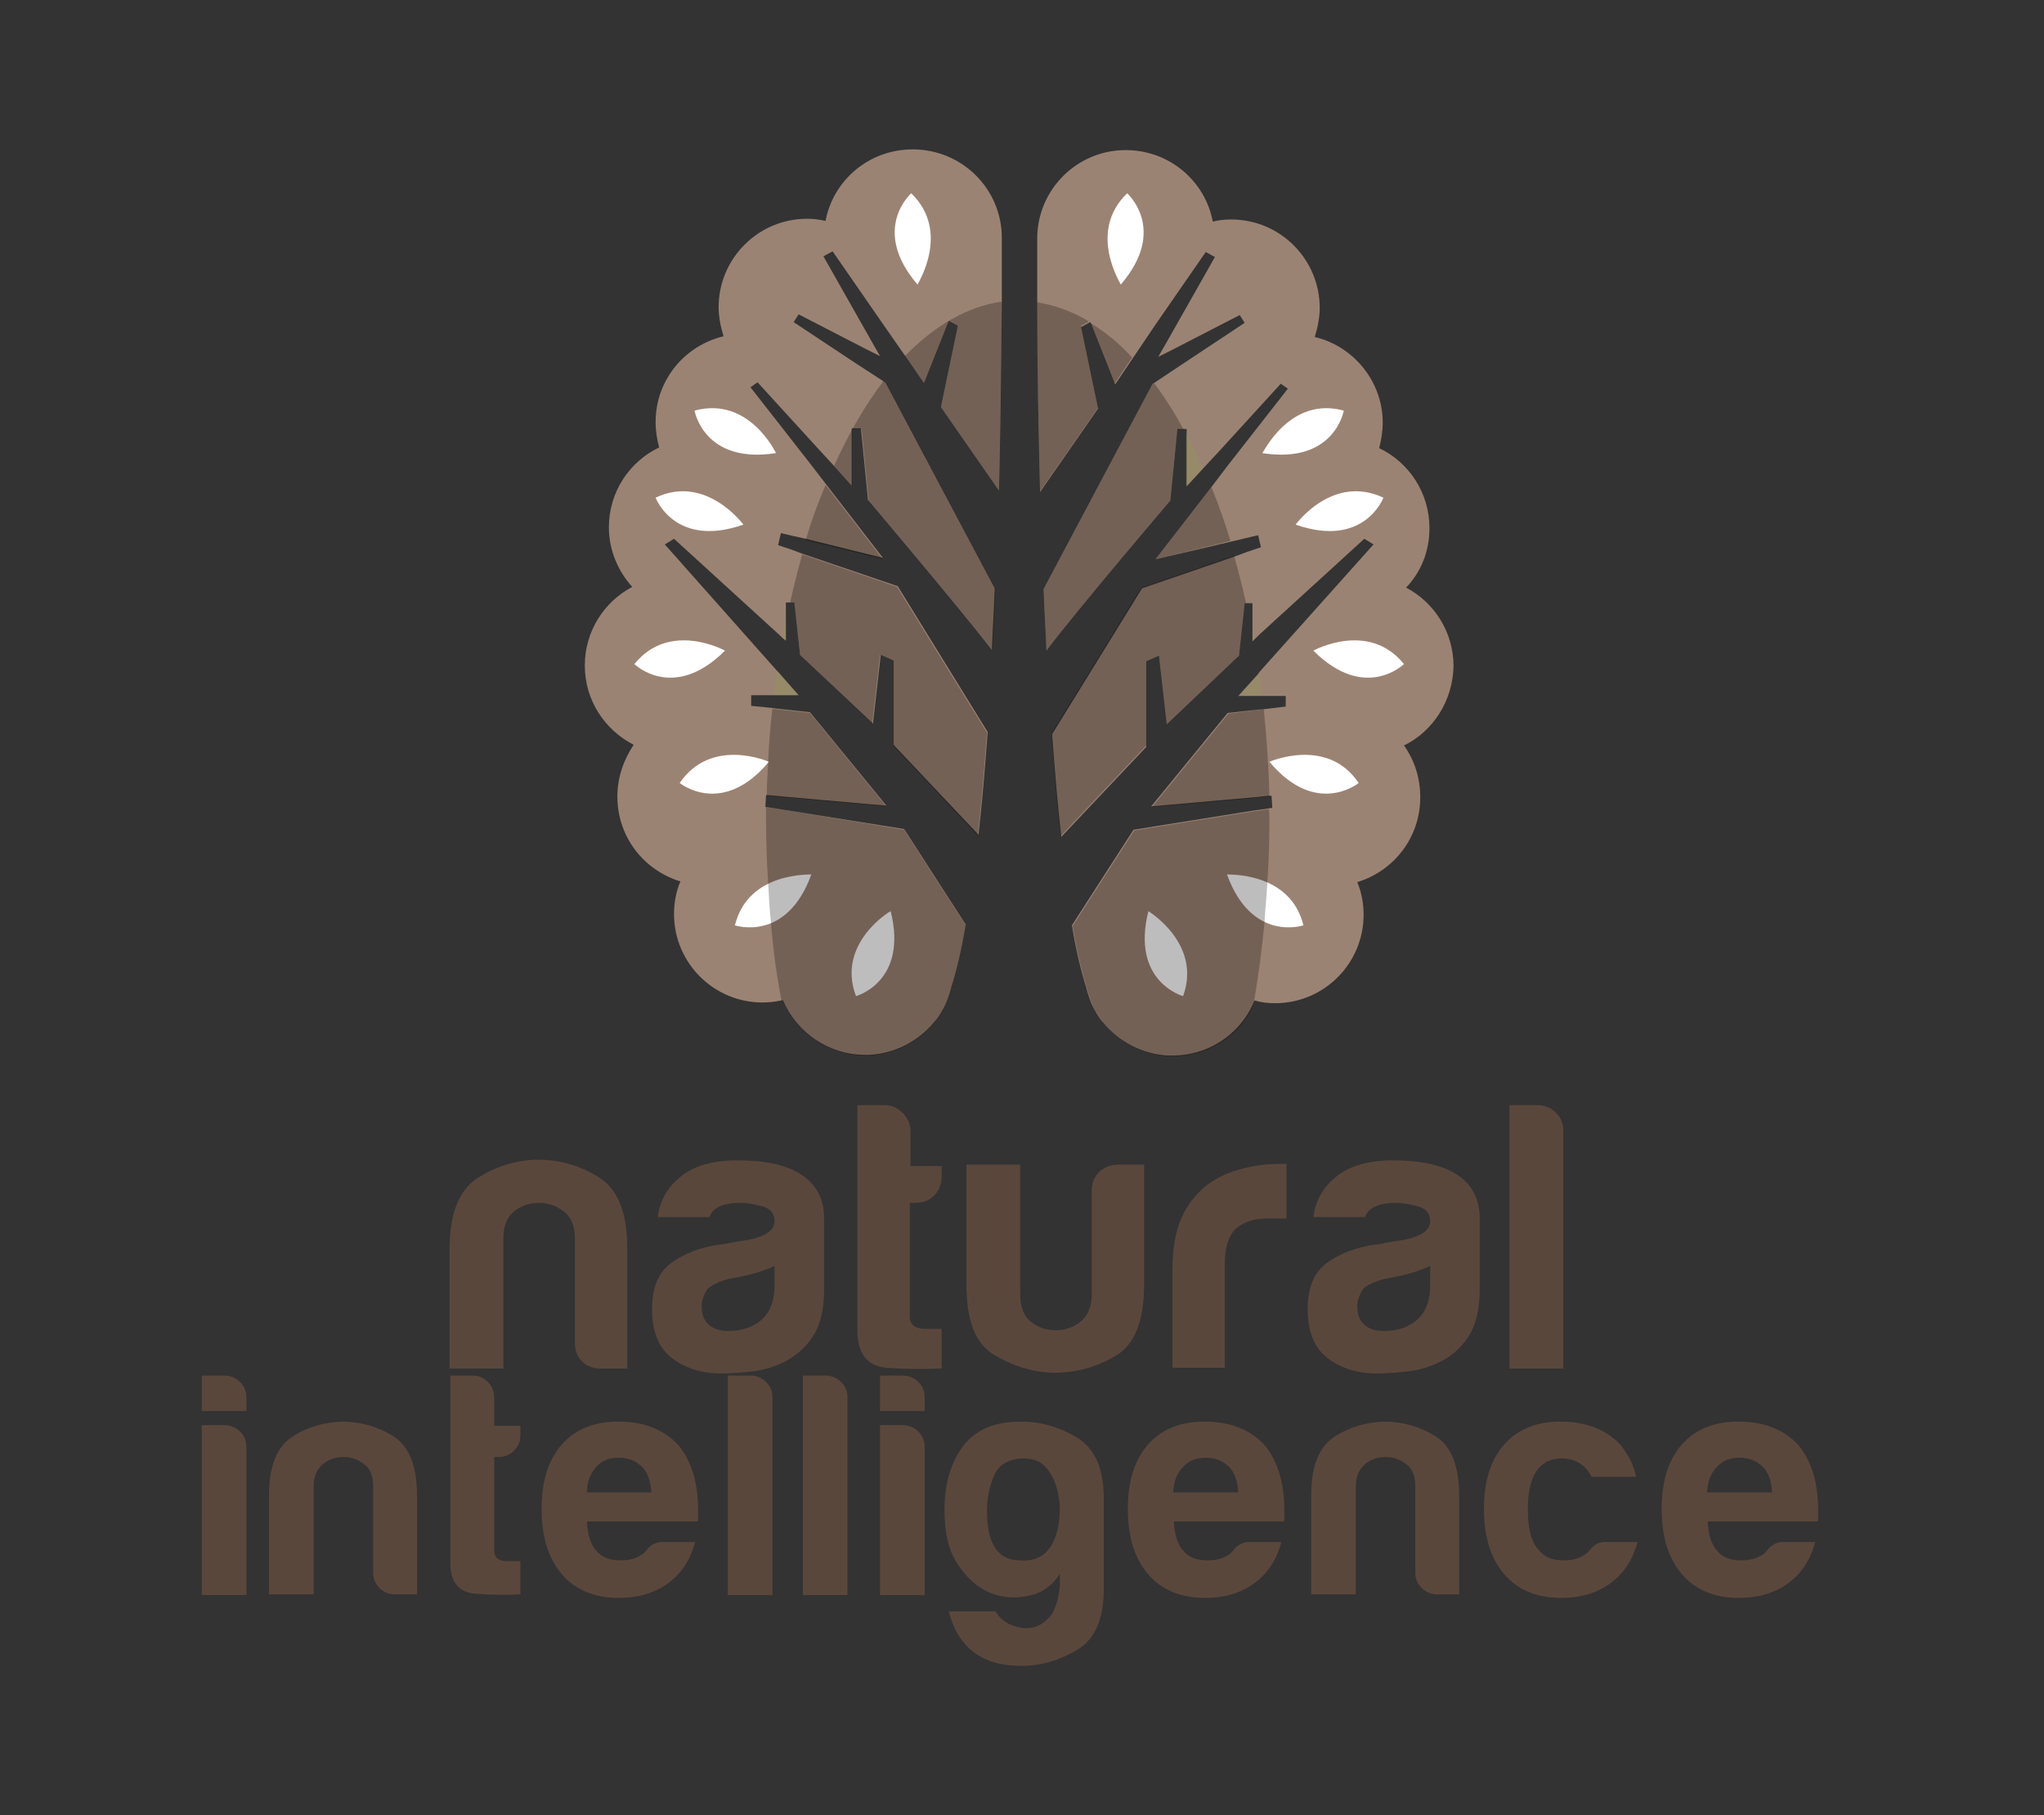 <svg xmlns="http://www.w3.org/2000/svg" xmlns:xlink="http://www.w3.org/1999/xlink" id="Layer_1" x="0px" y="0px" viewBox="0 0 288.7 256.4" style="enable-background:new 0 0 288.7 256.4;" xml:space="preserve"><rect x="0" y="0" width="288.7" height="256.4" fill="#333333" stroke="none"/><style type="text/css">	.st0{opacity:0.27;fill:#80AF37;}	.st1{fill:#9B8373;}	.st2{fill:#FFFFFF;}	.st3{opacity:0.16;fill:#80AF37;}	.st4{opacity:0.26;fill:#040202;}	.st5{fill:#5A473C;}</style><g>	<path class="st0" d="M120.2,61.5l-2-1c0.2-0.4,0.5-0.8,0.8-1.1L120.2,61.5z"></path>	<path class="st0" d="M161.5,60.4l-2,1l1.2-2.1C161,59.7,161.3,60.1,161.5,60.4z"></path>	<g>		<path class="st1" d="M198.3,105.3c1.5,2.1,2.3,4.6,2.3,7.3c0,5.7-3.7,10.4-8.9,12c0.6,1.4,0.9,3,0.9,4.6c0,6.9-5.6,12.5-12.5,12.5   c-1,0-2-0.1-2.9-0.4c-0.1,0.2-0.2,0.4-0.3,0.7c-2,4.2-6.3,7.1-11.3,7.1c-0.2,0-0.4,0-0.6,0c-3.7-0.2-7-2-9.2-4.7   c-0.4-0.4-0.7-0.9-1.1-1.6c-0.6-1-1-2.2-1.3-3.4c-0.7-2.2-1.4-5.1-2-8.7v0l8.7-13.5l16.9-2.7l2.1-0.3l0.6-0.1l-0.1-1.7l-0.4,0   l-1.9,0.2l-14.7,1.3l10.8-13.2l4.6-0.5l0.3,0l3.3-0.4v-1.5h-6.7l2.8-3.1l0.2-0.3L194,76.9l-1.3-0.8l-14.9,13.6l-0.7,0.7l-0.2,0.2   v-5.4h-1.1l-0.8,7.4l-10.2,9.7l-1.1-9.7l-1.8,0.8v12.1l-12,12.7c-0.5-4.3-0.9-9.1-1.3-14.5l12.7-20.6l13.1-4.5l1.9-0.7l1.8-0.6   l-0.4-1.7l-1.7,0.4l-2.1,0.5L163.2,79l7.9-10.2l2.2-2.9l8.6-11l-1-0.7l-8.4,9.2l-2.5,2.7l-2.4,2.6v-8.1h-1.3l-1,10.1   c0,0-13.3,15.6-17.5,21.2c-0.1-2.8-0.3-5.7-0.4-8.7l15.4-29l0.2-0.1l3.9-2.6l8.9-5.9l-0.7-1.1l-9.5,4.9l-2,1l1.2-2.1l6.8-12   l-1.3-0.7L163.1,46l-3.1,4.6l-2.5,3.7l-3.4-8.6l-0.1-0.2l-0.2,0.1l-1.1,0.6l2.4,11.5l-8.2,11.8c-0.2-8.2-0.4-17-0.4-26.7   c0-2.4,0-4.9,0-7.5v-1.6c0-6.9,5.6-12.5,12.5-12.5c6.1,0,11.2,4.3,12.3,10.1c0.8-0.2,1.7-0.3,2.6-0.3c6.9,0,12.5,5.6,12.5,12.5   c0,1.4-0.3,2.8-0.7,4.1c5.5,1.3,9.6,6.3,9.6,12.1c0,1.2-0.2,2.4-0.5,3.6c4.2,2,7.1,6.3,7.1,11.3c0,3.3-1.2,6.2-3.3,8.4   c4,2.1,6.7,6.3,6.7,11.1C205.2,99,202.4,103.3,198.3,105.3z"></path>		<path class="st1" d="M141.5,33.6v1.6c0,2.5,0,5,0,7.4c-0.1,9.7-0.2,18.6-0.4,26.7l-8.2-11.8l2.4-11.5l-1.3-0.7l-3.5,8.8l-2.7-3.9   l-3-4.3l-7.2-10.4l-1.3,0.7l6.8,12l1.2,2.1l-2-1l-9.5-4.9l-0.7,1.1l8.9,5.9l3.7,2.4l0.4,0.3l15.4,29c-0.1,3-0.3,5.9-0.4,8.7   c-4.3-5.6-17.5-21.2-17.5-21.2l-1-10.1h-1.3v8.1l-2.6-2.9l-2.3-2.5l-8.4-9.2l-1,0.7l8.6,11l2,2.6l8.1,10.5l-10.9-2.7l-1.8-0.4   l-1.7-0.4l-0.4,1.7l1.8,0.6l1.6,0.6l13.5,4.6l12.7,20.6c-0.4,5.4-0.8,10.2-1.3,14.5l-12-12.7V93.3l-1.8-0.8l-1.1,9.7L113,92.5   l-0.8-7.4H111v5.4l-0.5-0.4l-0.4-0.4L95.2,76.1l-1.3,0.8l15.8,17.8l0.1,0.1l3,3.4h-6.7v1.5l3,0.3l0.7,0.1l4.6,0.5l10.8,13.2   l-14.7-1.3l-2.2-0.2l-0.1,0l-0.1,1.7l0.2,0l2.5,0.4l16.9,2.7l8.7,13.5v0c-0.6,3.6-1.3,6.5-2,8.7c-0.3,1.2-0.7,2.4-1.3,3.4   c-0.4,0.7-0.7,1.2-1.1,1.6c-2.2,2.7-5.5,4.5-9.2,4.7c-0.2,0-0.4,0-0.6,0c-5.2,0-9.7-3.2-11.6-7.7c-0.1,0-0.1,0-0.2,0   c-0.9,0.2-1.8,0.3-2.7,0.3c-6.9,0-12.5-5.6-12.5-12.5c0-1.6,0.3-3.2,0.9-4.6c-5.2-1.6-8.9-6.3-8.9-12c0-2.7,0.9-5.2,2.3-7.3   c-4.1-2.1-6.9-6.3-6.9-11.2c0-4.8,2.7-9,6.7-11.1c-2-2.2-3.3-5.2-3.3-8.4c0-5,2.9-9.3,7.1-11.3c-0.3-1.1-0.5-2.3-0.5-3.6   c0-5.9,4.1-10.8,9.6-12.1c-0.4-1.3-0.7-2.7-0.7-4.1c0-6.9,5.6-12.5,12.5-12.5c0.9,0,1.7,0.1,2.6,0.3c1.1-5.8,6.2-10.1,12.3-10.1   C135.9,21.1,141.5,26.7,141.5,33.6z"></path>	</g>	<g>		<path class="st2" d="M167.1,140.7c0,0-7.4-2-4.9-12C162.2,128.7,169.8,133.3,167.1,140.7z"></path>		<path class="st2" d="M184.1,130.7c0,0-7.3,2.5-10.8-7.2C173.3,123.6,182.2,123,184.1,130.7z"></path>		<path class="st2" d="M191.9,110.6c0,0-6,4.9-12.6-3C179.3,107.6,187.5,104,191.9,110.6z"></path>		<path class="st2" d="M198.3,93.8c0,0-5.5,5.4-12.8-1.9C185.5,91.9,193.3,87.6,198.3,93.8z"></path>		<path class="st2" d="M195.4,70.3c0,0-2.7,7.2-12.4,3.8C183,74.1,188.2,66.9,195.4,70.3z"></path>		<path class="st2" d="M189.8,58c0,0-1.3,7.6-11.5,6C178.4,64,182.2,55.9,189.8,58z"></path>		<path class="st2" d="M159.2,27.3c0,0,5.8,5.1-0.9,12.9C158.4,40.2,153.5,32.8,159.2,27.3z"></path>		<path class="st2" d="M120.9,140.7c0,0,7.4-2,4.9-12C125.7,128.7,118.1,133.3,120.9,140.7z"></path>		<path class="st2" d="M103.8,130.7c0,0,7.3,2.5,10.8-7.2C114.6,123.6,105.7,123,103.8,130.7z"></path>		<path class="st2" d="M96,110.6c0,0,6,4.9,12.6-3C108.6,107.6,100.5,104,96,110.6z"></path>		<path class="st2" d="M89.6,93.8c0,0,5.5,5.4,12.8-1.9C102.4,91.9,94.6,87.6,89.6,93.8z"></path>		<path class="st2" d="M92.6,70.3c0,0,2.7,7.2,12.4,3.8C105,74.1,99.7,66.9,92.6,70.3z"></path>		<path class="st2" d="M98.1,58c0,0,1.3,7.6,11.5,6C109.6,64,105.8,55.9,98.1,58z"></path>		<path class="st2" d="M128.7,27.3c0,0-5.8,5.1,0.9,12.9C129.5,40.2,134.4,32.8,128.7,27.3z"></path>	</g>	<path class="st3" d="M111,90.5l-0.5-0.4c0.1-0.9,0.3-1.7,0.5-2.6V90.5z"></path>	<path class="st3" d="M112.8,98.2h-3.5c0.1-1.2,0.3-2.3,0.5-3.5l0.1,0.1L112.8,98.2z"></path>	<path class="st4" d="M124.7,79l-10.9-2.7c0.8-2.8,1.8-5.4,2.8-7.8L124.7,79z"></path>	<path class="st4" d="M110.5,112.6l-2.2-0.2c0-1.6,0.1-3.1,0.2-4.7c0-0.1,0-0.1,0-0.2c0.1-2.5,0.3-5,0.6-7.4l0.7,0.1l4.6,0.5  l10.8,13.2L110.5,112.6z"></path>	<path class="st4" d="M127.7,117.2l8.7,13.5v0c-0.6,3.6-1.3,6.5-2,8.7c-0.3,1.2-0.7,2.4-1.3,3.4c-0.4,0.7-0.7,1.2-1.1,1.6  c-2.2,2.7-5.5,4.5-9.2,4.7c-0.2,0-0.4,0-0.6,0c-5.2,0-9.7-3.2-11.6-7.7c-0.1,0-0.1,0-0.2,0c-0.7-3.5-1.2-7.2-1.5-11  c-0.2-1.8-0.3-3.7-0.4-5.6c-0.2-3-0.3-6-0.3-9.1c0-0.6,0-1.1,0-1.7l2.5,0.4L127.7,117.2z"></path>	<path class="st4" d="M126.7,82.9l12.7,20.6c-0.4,5.4-0.8,10.2-1.3,14.5l-12-12.7V93.3l-1.8-0.8l-1.1,9.7L113,92.5l-0.8-7.4h-0.6  c0.5-2.3,1.1-4.6,1.7-6.8L126.7,82.9z"></path>	<path class="st4" d="M125.2,54.2l15.4,29c-0.1,3-0.3,5.9-0.4,8.7c-4.3-5.6-17.5-21.2-17.5-21.2l-1-10.1h-1.3v8.1l-2.6-2.9  c2.1-4.6,4.4-8.6,7-12L125.2,54.2z"></path>	<path class="st4" d="M127.8,50.3c4.2-4.3,8.8-7,13.7-7.7c-0.1,9.7-0.2,18.6-0.4,26.7l-8.2-11.8l2.4-11.5l-1.3-0.7l-3.5,8.8  L127.8,50.3z"></path>	<path class="st4" d="M155.1,57.6l-8.2,11.8c-0.2-8.2-0.4-17-0.4-26.7c2.5,0.4,5,1.3,7.3,2.7l-1.1,0.6L155.1,57.6z"></path>	<path class="st4" d="M157.4,54.2l-3.4-8.6c2.1,1.3,4.1,2.9,5.9,4.9L157.4,54.2z"></path>	<path class="st4" d="M165.3,70.7c0,0-13.3,15.6-17.5,21.2c-0.1-2.8-0.3-5.7-0.4-8.7l15.4-29l0.2-0.1c1.5,2,2.9,4.2,4.2,6.6h-0.9  L165.3,70.7z"></path>	<path class="st3" d="M169.9,66.1l-2.4,2.6v-7.5C168.4,62.8,169.2,64.4,169.9,66.1z"></path>	<path class="st4" d="M163.2,79l7.9-10.2c1,2.4,1.9,5,2.7,7.6L163.2,79z"></path>	<path class="st4" d="M161.8,105.4l-12,12.7c-0.5-4.3-0.9-9.1-1.3-14.5l12.7-20.6l13.1-4.5c0.6,2.1,1.2,4.4,1.7,6.7h-0.2l-0.8,7.4  l-10.2,9.7l-1.1-9.7l-1.8,0.8V105.4z"></path>	<path class="st3" d="M177.1,90.3l-0.2,0.2v-1.2C177,89.6,177.1,90,177.1,90.3z"></path>	<path class="st3" d="M175.1,98.2l2.8-3.1c0.1,1,0.3,2.1,0.4,3.1H175.1z"></path>	<path class="st4" d="M178.2,100.2l0.3,0c0.4,4,0.7,8.1,0.8,12.3l-1.9,0.2l-14.7,1.3l10.8-13.2L178.2,100.2z"></path>	<path class="st4" d="M179.3,115.8c0,3-0.1,6-0.3,8.9c-0.1,1.9-0.3,3.8-0.4,5.6c-0.4,4.1-0.9,8-1.6,11.8c-2,4.2-6.3,7.1-11.3,7.1  c-0.2,0-0.4,0-0.6,0c-3.7-0.2-7-2-9.2-4.7c-0.4-0.4-0.7-0.9-1.1-1.6c-0.6-1-1-2.2-1.3-3.4c-0.7-2.2-1.4-5.1-2-8.7v0l8.7-13.5  l16.9-2.7l2.1-0.3C179.3,114.7,179.3,115.2,179.3,115.8z"></path>	<g>		<g>			<path class="st5" d="M88.7,193.3h-3.8c-1.1,0-2-0.3-2.7-1c-0.7-0.7-1-1.6-1-2.7v-14.7c0-1.7-0.5-3-1.6-3.8    c-1-0.8-2.2-1.2-3.5-1.2s-2.5,0.4-3.5,1.2c-1,0.8-1.5,2.1-1.5,3.8v18.4h-7.6v-16.9c0-4.9,1.3-8.2,3.8-9.9    c2.6-1.7,5.4-2.6,8.5-2.7c3.2,0,6.1,0.8,8.8,2.5c2.7,1.7,4,5,4,10.1V193.3z"></path>			<path class="st5" d="M111.1,192.2c-1.5,0.8-3.1,1.3-4.8,1.5c-1.7,0.2-3.2,0.3-4.5,0.3c-2.6,0-4.9-0.7-6.8-2.1s-2.9-3.7-2.9-7    c0-3,0.9-5.2,2.7-6.5c1.8-1.3,4-2.2,6.8-2.6c0.4,0,0.8-0.1,1.3-0.2c0.5-0.1,1.1-0.2,1.7-0.3c3.2-0.4,4.8-1.4,4.8-2.8    c0-1.1-0.6-1.8-1.7-2.1c-1.1-0.3-2.1-0.5-3.1-0.5c-1,0-1.9,0.1-2.7,0.4c-0.8,0.3-1.4,0.8-1.7,1.6h-7.3c0.3-2.2,1.3-4.1,3-5.5    c1.9-1.7,4.7-2.5,8.3-2.5c4,0,7.1,0.7,9.1,2.1c2.1,1.4,3.1,3.5,3.1,6.1v9.9c0,2.9-0.5,5.1-1.6,6.8    C113.8,190.3,112.5,191.4,111.1,192.2z M109.4,178.8c-1,0.5-2.4,1-4.2,1.4l-2.5,0.5c-1.3,0.4-2.2,0.8-2.8,1.4    c-0.5,0.8-0.8,1.6-0.8,2.4c0,1.1,0.3,2,1,2.6c0.6,0.6,1.6,0.9,2.8,0.9c2,0,3.6-0.6,4.8-1.7c1.2-1.2,1.7-2.7,1.7-4.8V178.8z"></path>			<path class="st5" d="M133,193.3c-2.4,0.1-5,0.1-7.7-0.1c-2.8-0.2-4.2-2-4.2-5.3v-31.8h3.9c0.9,0,1.8,0.4,2.5,1.1    c0.7,0.7,1.1,1.6,1.1,2.6v4.9h4.4v1.5c0,1.1-0.4,2-1.1,2.7c-0.7,0.7-1.6,1-2.6,1h-0.8v16c0,1.2,0.7,1.8,2.2,1.8h2.3V193.3z"></path>			<path class="st5" d="M161.6,164.5v16.9c0,5.1-1.3,8.5-4,10.1c-2.7,1.6-5.6,2.4-8.8,2.4c-3.1-0.1-5.9-1-8.5-2.6    c-2.6-1.6-3.8-4.9-3.8-9.9v-16.9h7.6v18.4c0,1.7,0.5,3,1.5,3.8c1,0.8,2.2,1.2,3.5,1.2s2.5-0.4,3.5-1.2c1-0.8,1.6-2.1,1.6-3.8    v-14.7c0-1,0.3-1.9,1-2.6c0.7-0.7,1.6-1.1,2.7-1.1H161.6z"></path>			<path class="st5" d="M165.6,193.3v-14c0-2.8,0.4-5.2,1.2-7.1c0.8-1.9,2-3.4,3.4-4.6c1.4-1.1,3-1.9,4.8-2.4    c1.8-0.5,3.7-0.8,5.7-0.8c0.1,0,0.3,0,0.5,0s0.4,0,0.5,0v7.7h-2.5c-2.1,0-3.6,0.5-4.7,1.5c-1,1-1.5,2.6-1.5,4.8v14.8H165.6z"></path>			<path class="st5" d="M203.7,192.2c-1.5,0.8-3.1,1.3-4.8,1.5c-1.7,0.2-3.2,0.3-4.5,0.3c-2.6,0-4.9-0.7-6.8-2.1s-2.9-3.7-2.9-7    c0-3,0.9-5.2,2.7-6.5c1.8-1.3,4-2.2,6.8-2.6c0.4,0,0.8-0.1,1.3-0.2c0.5-0.1,1.1-0.2,1.7-0.3c3.2-0.4,4.8-1.4,4.8-2.8    c0-1.1-0.6-1.8-1.7-2.1c-1.1-0.3-2.1-0.5-3.1-0.5c-1,0-1.9,0.1-2.7,0.4c-0.8,0.3-1.4,0.8-1.7,1.6h-7.3c0.3-2.2,1.3-4.1,3-5.5    c1.9-1.7,4.7-2.5,8.3-2.5c4,0,7.1,0.7,9.1,2.1c2.1,1.4,3.1,3.5,3.1,6.1v9.9c0,2.9-0.5,5.1-1.6,6.8    C206.4,190.3,205.2,191.4,203.7,192.2z M202,178.8c-1,0.5-2.4,1-4.2,1.4l-2.5,0.5c-1.3,0.4-2.2,0.8-2.8,1.4    c-0.5,0.8-0.8,1.6-0.8,2.4c0,1.1,0.3,2,1,2.6c0.6,0.6,1.6,0.9,2.8,0.9c2,0,3.6-0.6,4.8-1.7c1.2-1.2,1.7-2.7,1.7-4.8V178.8z"></path>			<path class="st5" d="M213.2,156.1h3.9c1,0,1.9,0.3,2.6,1c0.7,0.7,1.1,1.5,1.1,2.5v33.7h-7.6V156.1z"></path>		</g>		<g>			<path class="st5" d="M28.5,194.3h3.2c0.8,0,1.6,0.3,2.2,0.9c0.6,0.6,0.9,1.3,0.9,2.2v1.9h-6.3V194.3z M28.5,201.3h3.2    c0.8,0,1.6,0.3,2.2,0.9c0.6,0.6,0.9,1.3,0.9,2.2v20.9h-6.3V201.3z"></path>			<path class="st5" d="M58.9,225.2h-3.1c-0.9,0-1.6-0.3-2.2-0.9c-0.6-0.6-0.9-1.3-0.9-2.2v-12.2c0-1.4-0.4-2.5-1.3-3.1    c-0.9-0.7-1.8-1-2.9-1c-1.1,0-2,0.3-2.9,1c-0.8,0.7-1.3,1.7-1.3,3.1v15.3h-6.3v-14c0-4.1,1.1-6.8,3.2-8.2    c2.1-1.4,4.5-2.1,7.1-2.2c2.6,0,5.1,0.7,7.3,2.1c2.2,1.4,3.3,4.2,3.3,8.4V225.2z"></path>			<path class="st5" d="M73.5,225.2c-2,0.1-4.1,0.1-6.4-0.1c-2.3-0.2-3.5-1.6-3.5-4.4v-26.4h3.2c0.8,0,1.5,0.3,2.1,0.9    c0.6,0.6,0.9,1.3,0.9,2.2v4h3.7v1.3c0,0.9-0.3,1.6-0.9,2.2c-0.6,0.6-1.3,0.9-2.2,0.9h-0.6V219c0,1,0.6,1.5,1.8,1.5h1.9V225.2z"></path>			<path class="st5" d="M93.7,217.8h4.5c-0.7,2.5-1.9,4.4-3.8,5.8c-1.9,1.4-4.2,2.1-7,2.1c-3.4,0-6.1-1.1-8-3.3    c-1.9-2.2-2.9-5.2-2.9-9.3c0-3.8,0.9-6.8,2.8-9c1.9-2.2,4.6-3.3,8-3.3c3.6,0,6.4,1.1,8.4,3.2c1.9,2.2,2.9,5.3,2.9,9.3    c0,0.2,0,0.4,0,0.6c0,0.2,0,0.3,0,0.4c0,0.3,0,0.5-0.1,0.6H82.9c0.1,1.9,0.5,3.2,1.3,4.1c0.8,1,1.9,1.4,3.5,1.4    c1,0,1.9-0.2,2.6-0.6c0.2-0.1,0.3-0.2,0.5-0.3c0.1-0.1,0.3-0.3,0.5-0.5c0.1-0.2,0.3-0.4,0.7-0.7S92.9,217.8,93.7,217.8z     M82.9,210.8H92c-0.1-1.6-0.5-2.8-1.3-3.6c-0.8-0.8-1.9-1.3-3.3-1.3c-1.3,0-2.4,0.4-3.2,1.3C83.4,208.1,82.9,209.3,82.9,210.8z"></path>			<path class="st5" d="M102.8,194.3h3.2c0.8,0,1.6,0.3,2.2,0.9c0.6,0.6,0.9,1.3,0.9,2.1v28h-6.3V194.3z"></path>			<path class="st5" d="M113.4,194.3h3.2c0.8,0,1.6,0.3,2.2,0.9c0.6,0.6,0.9,1.3,0.9,2.1v28h-6.3V194.3z"></path>			<path class="st5" d="M124.3,194.3h3.2c0.8,0,1.6,0.3,2.2,0.9c0.6,0.6,0.9,1.3,0.9,2.2v1.9h-6.3V194.3z M124.3,201.3h3.2    c0.8,0,1.6,0.3,2.2,0.9c0.6,0.6,0.9,1.3,0.9,2.2v20.9h-6.3V201.3z"></path>			<path class="st5" d="M149.7,223.8v-1.5c-1.1,1.7-2.5,2.7-4.4,3.1c-1.8,0.4-3.6,0.3-5.4-0.4s-3.3-2.1-4.6-4    c-1.3-1.9-1.9-4.5-1.9-7.7c0-3.7,0.9-6.7,2.6-9c1.7-2.3,4.4-3.5,8.2-3.5c2.9,0,5.5,0.8,8,2.3c2.5,1.6,3.7,4.4,3.7,8.6v12.7    c0,4.2-1.2,7.1-3.7,8.6c-2.5,1.5-5.1,2.3-8,2.3c-5.5,0-8.9-2.6-10.2-7.7h6.6c0.5,0.8,1.2,1.5,2.2,1.9c1,0.4,2,0.6,3,0.4    c1-0.2,1.9-0.8,2.7-1.8C149.1,227.1,149.6,225.7,149.7,223.8z M139.4,213.4c0,4.1,1.2,6.4,3.6,6.9c2.4,0.4,4.2-0.1,5.3-1.7    c0.5-0.7,0.9-1.7,1.2-3.1c0.2-1.4,0.3-2.8,0-4.2c-0.2-1.4-0.7-2.6-1.5-3.7c-0.8-1.1-1.9-1.6-3.4-1.6c-2,0-3.4,0.8-4.1,2.2    C139.8,209.8,139.4,211.5,139.4,213.4z"></path>			<path class="st5" d="M176.5,217.8h4.5c-0.7,2.5-1.9,4.4-3.8,5.8c-1.9,1.4-4.2,2.1-7,2.1c-3.4,0-6.1-1.1-8-3.3    c-1.9-2.2-2.9-5.2-2.9-9.3c0-3.8,0.9-6.8,2.8-9c1.9-2.2,4.6-3.3,8-3.3c3.6,0,6.4,1.1,8.4,3.2c1.9,2.2,2.9,5.3,2.9,9.3    c0,0.2,0,0.4,0,0.6c0,0.2,0,0.3,0,0.4c0,0.3,0,0.5-0.1,0.6h-15.5c0.1,1.9,0.5,3.2,1.3,4.1c0.8,1,1.9,1.4,3.5,1.4    c1,0,1.9-0.2,2.6-0.6c0.2-0.1,0.3-0.2,0.5-0.3c0.1-0.1,0.3-0.3,0.5-0.5c0.1-0.2,0.3-0.4,0.7-0.7S175.8,217.8,176.5,217.8z     M165.7,210.8h9.2c-0.1-1.6-0.5-2.8-1.3-3.6c-0.8-0.8-1.9-1.3-3.3-1.3c-1.3,0-2.4,0.4-3.2,1.3    C166.2,208.1,165.8,209.3,165.7,210.8z"></path>			<path class="st5" d="M206.2,225.2H203c-0.9,0-1.6-0.3-2.2-0.9c-0.6-0.6-0.9-1.3-0.9-2.2v-12.2c0-1.4-0.4-2.5-1.3-3.1    c-0.9-0.7-1.8-1-2.9-1c-1.1,0-2,0.3-2.9,1c-0.8,0.7-1.3,1.7-1.3,3.1v15.3h-6.3v-14c0-4.1,1.1-6.8,3.2-8.2    c2.1-1.4,4.5-2.1,7.1-2.2c2.6,0,5.1,0.7,7.3,2.1c2.2,1.4,3.3,4.2,3.3,8.4V225.2z"></path>			<path class="st5" d="M226.8,217.8h4.5c-0.7,2.5-1.9,4.4-3.8,5.8c-1.9,1.4-4.2,2.1-7,2.1c-3.4,0-6.1-1.1-8-3.3    c-1.9-2.2-2.9-5.2-2.9-9.3c0-3.8,0.9-6.8,2.8-9c1.9-2.2,4.6-3.3,8-3.3c3.6,0,6.4,1.1,8.4,3.2c1.1,1.3,1.9,2.8,2.3,4.6h-6.3    c-0.3-0.6-0.6-1-0.9-1.3c-0.8-0.8-1.9-1.3-3.3-1.3c-1.3,0-2.4,0.4-3.2,1.3c-1.1,1.2-1.6,3.2-1.6,5.9c0,2.8,0.5,4.7,1.6,5.8    c0.8,1,1.9,1.4,3.5,1.4c1,0,1.9-0.2,2.6-0.6c0.2-0.1,0.3-0.2,0.5-0.3c0.1-0.1,0.3-0.3,0.5-0.5c0.1-0.2,0.4-0.4,0.7-0.7    C225.5,218,226.1,217.8,226.8,217.8z"></path>			<path class="st5" d="M251.9,217.8h4.5c-0.7,2.5-1.9,4.4-3.8,5.8c-1.9,1.4-4.2,2.1-7,2.1c-3.4,0-6.1-1.1-8-3.3    c-1.9-2.2-2.9-5.2-2.9-9.3c0-3.8,0.9-6.8,2.8-9c1.9-2.2,4.6-3.3,8-3.3c3.6,0,6.4,1.1,8.4,3.2c1.9,2.2,2.9,5.3,2.9,9.3    c0,0.2,0,0.4,0,0.6c0,0.2,0,0.3,0,0.4c0,0.3,0,0.5-0.1,0.6h-15.5c0.1,1.9,0.5,3.2,1.3,4.1c0.8,1,1.9,1.4,3.5,1.4    c1,0,1.9-0.2,2.6-0.6c0.2-0.1,0.3-0.2,0.5-0.3c0.1-0.1,0.3-0.3,0.5-0.5c0.1-0.2,0.3-0.4,0.7-0.7S251.2,217.8,251.9,217.8z     M241.1,210.8h9.2c-0.1-1.6-0.5-2.8-1.3-3.6c-0.8-0.8-1.9-1.3-3.3-1.3c-1.3,0-2.4,0.4-3.2,1.3    C241.6,208.1,241.2,209.3,241.1,210.8z"></path>		</g>	</g></g><g></g><g></g><g></g><g></g><g></g><g></g></svg>